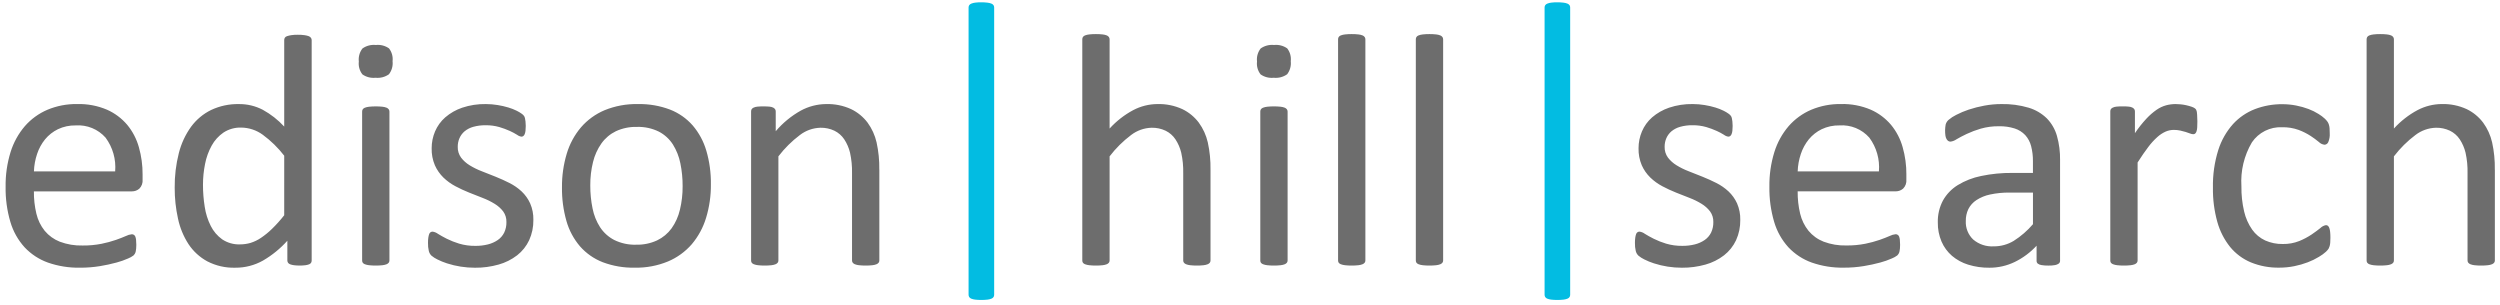 <?xml version="1.0" encoding="UTF-8"?> <svg xmlns="http://www.w3.org/2000/svg" width="401" height="49" viewBox="0 0 401 49" fill="none"><g clip-path="url(#clip0_2670_376)"><path fill-rule="evenodd" clip-rule="evenodd" d="M22.871 27.999C22.881 26.514 22.68 25.035 22.275 23.607C21.908 22.293 21.271 21.072 20.404 20.02C19.518 18.975 18.406 18.145 17.153 17.591C15.639 16.951 14.005 16.644 12.363 16.689C10.733 16.665 9.116 16.977 7.613 17.604C6.223 18.196 4.984 19.094 3.99 20.232C2.948 21.449 2.167 22.867 1.694 24.398C1.141 26.19 0.873 28.059 0.9 29.935C0.866 31.856 1.126 33.771 1.669 35.614C2.114 37.122 2.895 38.51 3.952 39.674C4.985 40.77 6.262 41.606 7.68 42.115C9.338 42.693 11.086 42.972 12.842 42.938C13.913 42.943 14.983 42.858 16.04 42.686C16.929 42.541 17.811 42.351 18.68 42.115C19.315 41.947 19.936 41.729 20.538 41.463C20.844 41.341 21.134 41.181 21.401 40.986C21.493 40.895 21.573 40.792 21.64 40.68C21.704 40.569 21.748 40.448 21.772 40.322C21.799 40.189 21.821 40.039 21.839 39.871C21.858 39.672 21.866 39.473 21.865 39.274C21.867 39.003 21.854 38.733 21.825 38.464C21.808 38.287 21.768 38.113 21.705 37.947C21.66 37.833 21.58 37.736 21.478 37.668C21.378 37.606 21.263 37.574 21.145 37.576C20.815 37.608 20.494 37.703 20.198 37.854C19.78 38.04 19.247 38.248 18.599 38.478C17.844 38.737 17.074 38.946 16.292 39.102C15.29 39.299 14.27 39.392 13.248 39.38C12.003 39.414 10.762 39.207 9.595 38.77C8.652 38.401 7.818 37.8 7.17 37.022C6.527 36.219 6.072 35.283 5.837 34.283C5.557 33.108 5.422 31.903 5.437 30.696H21.165C21.6 30.7 22.021 30.545 22.351 30.261C22.541 30.069 22.686 29.837 22.775 29.583C22.865 29.328 22.898 29.057 22.87 28.788V27.999H22.871ZM5.442 27.494C5.474 26.541 5.645 25.598 5.95 24.695C6.231 23.84 6.665 23.044 7.231 22.346C7.793 21.666 8.495 21.114 9.288 20.727C10.179 20.304 11.158 20.096 12.144 20.117C13.04 20.055 13.939 20.199 14.77 20.54C15.601 20.88 16.342 21.408 16.937 22.081C18.089 23.64 18.635 25.564 18.472 27.494H5.442ZM49.993 6.424C49.991 6.295 49.95 6.169 49.873 6.065C49.783 5.943 49.658 5.85 49.515 5.8C49.3 5.725 49.078 5.671 48.852 5.641C48.492 5.592 48.128 5.57 47.765 5.575C47.414 5.57 47.064 5.592 46.717 5.641C46.487 5.675 46.261 5.728 46.04 5.8C45.891 5.84 45.763 5.935 45.681 6.065C45.621 6.175 45.589 6.298 45.589 6.424V20.303C44.596 19.226 43.435 18.317 42.152 17.61C40.968 16.994 39.651 16.679 38.317 16.695C36.783 16.663 35.262 16.986 33.872 17.637C32.595 18.26 31.489 19.185 30.648 20.33C29.732 21.604 29.065 23.04 28.684 24.563C28.222 26.38 27.999 28.249 28.021 30.123C28.014 31.787 28.192 33.447 28.552 35.072C28.859 36.526 29.43 37.911 30.237 39.159C30.999 40.311 32.034 41.259 33.248 41.918C34.633 42.634 36.176 42.986 37.733 42.94C39.289 42.954 40.821 42.56 42.178 41.799C43.641 40.949 44.962 39.874 46.091 38.614V41.772C46.089 41.904 46.127 42.033 46.2 42.143C46.286 42.261 46.406 42.349 46.544 42.396C46.741 42.467 46.946 42.515 47.154 42.541C47.462 42.58 47.773 42.598 48.083 42.594C48.385 42.598 48.686 42.58 48.986 42.541C49.19 42.517 49.39 42.468 49.582 42.396C49.713 42.349 49.825 42.26 49.901 42.143C49.964 42.03 49.996 41.902 49.993 41.772V6.424ZM45.588 34.527C44.982 35.3 44.326 36.031 43.623 36.716C43.076 37.251 42.48 37.736 41.845 38.163C41.334 38.508 40.776 38.777 40.187 38.96C39.639 39.12 39.072 39.201 38.502 39.199C37.485 39.238 36.482 38.954 35.636 38.389C34.86 37.832 34.231 37.094 33.805 36.239C33.322 35.275 32.995 34.24 32.837 33.174C32.65 32.007 32.556 30.826 32.558 29.645C32.557 28.522 32.668 27.402 32.89 26.301C33.087 25.27 33.446 24.276 33.952 23.355C34.412 22.518 35.062 21.799 35.85 21.259C36.692 20.709 37.683 20.432 38.689 20.463C39.935 20.477 41.146 20.881 42.152 21.617C43.448 22.571 44.605 23.701 45.589 24.974L45.588 34.527ZM62.465 17.888C62.464 17.765 62.426 17.645 62.356 17.543C62.269 17.424 62.149 17.332 62.012 17.278C61.799 17.195 61.576 17.141 61.349 17.119C60.988 17.08 60.625 17.062 60.262 17.066C59.907 17.063 59.552 17.081 59.2 17.119C58.968 17.142 58.74 17.196 58.522 17.278C58.382 17.327 58.261 17.42 58.178 17.543C58.117 17.648 58.085 17.767 58.086 17.888V41.772C58.081 41.898 58.113 42.022 58.178 42.13C58.265 42.247 58.385 42.335 58.522 42.383C58.74 42.465 58.968 42.519 59.2 42.542C59.552 42.581 59.907 42.599 60.262 42.596C60.625 42.599 60.988 42.582 61.349 42.542C61.576 42.52 61.799 42.466 62.012 42.383C62.146 42.33 62.265 42.243 62.356 42.13C62.43 42.026 62.468 41.9 62.465 41.772V17.888ZM62.398 7.761C61.785 7.329 61.035 7.136 60.289 7.217C59.528 7.135 58.763 7.333 58.139 7.775C57.678 8.371 57.468 9.123 57.555 9.872C57.469 10.605 57.674 11.344 58.126 11.928C58.739 12.36 59.489 12.553 60.236 12.472C60.996 12.554 61.76 12.356 62.384 11.914C62.843 11.321 63.053 10.572 62.969 9.826C63.057 9.089 62.852 8.348 62.398 7.761ZM85.034 32.616C84.707 31.897 84.243 31.248 83.668 30.705C83.086 30.164 82.429 29.708 81.718 29.352C80.984 28.98 80.241 28.644 79.489 28.343C78.737 28.043 77.998 27.751 77.272 27.467C76.598 27.21 75.948 26.891 75.333 26.513C74.801 26.19 74.333 25.772 73.953 25.279C73.588 24.775 73.401 24.163 73.422 23.54C73.418 23.066 73.513 22.596 73.701 22.16C73.887 21.735 74.168 21.358 74.523 21.059C74.933 20.725 75.407 20.481 75.917 20.342C76.556 20.165 77.218 20.08 77.881 20.09C78.63 20.079 79.377 20.177 80.097 20.381C80.673 20.55 81.236 20.759 81.782 21.005C82.185 21.187 82.575 21.395 82.95 21.629C83.151 21.785 83.388 21.885 83.64 21.921C83.744 21.921 83.846 21.889 83.931 21.828C84.033 21.749 84.111 21.643 84.157 21.523C84.227 21.349 84.272 21.166 84.29 20.979C84.319 20.719 84.332 20.458 84.33 20.197C84.332 19.957 84.319 19.718 84.29 19.48C84.263 19.286 84.237 19.122 84.21 18.989C84.186 18.863 84.142 18.742 84.078 18.63C83.978 18.485 83.852 18.359 83.706 18.259C83.446 18.072 83.171 17.908 82.883 17.767C82.461 17.558 82.021 17.385 81.569 17.25C81.004 17.079 80.427 16.946 79.844 16.852C79.213 16.747 78.573 16.694 77.933 16.693C76.641 16.669 75.354 16.866 74.129 17.277C73.132 17.615 72.209 18.142 71.412 18.829C70.706 19.449 70.148 20.22 69.781 21.085C69.42 21.937 69.235 22.853 69.238 23.778C69.213 24.716 69.39 25.648 69.755 26.512C70.082 27.247 70.546 27.914 71.121 28.476C71.694 29.029 72.341 29.498 73.045 29.869C73.76 30.25 74.496 30.591 75.247 30.891C75.999 31.192 76.729 31.479 77.437 31.753C78.102 32.007 78.741 32.322 79.347 32.696C79.874 33.015 80.338 33.428 80.714 33.916C81.069 34.41 81.251 35.007 81.231 35.615C81.246 36.202 81.123 36.784 80.872 37.314C80.637 37.788 80.285 38.194 79.851 38.495C79.374 38.819 78.845 39.058 78.285 39.198C77.626 39.364 76.948 39.444 76.268 39.437C75.379 39.451 74.493 39.33 73.641 39.078C72.962 38.872 72.3 38.61 71.664 38.296C71.106 38.013 70.638 37.752 70.257 37.513C70.004 37.323 69.707 37.2 69.394 37.154C69.277 37.153 69.162 37.185 69.063 37.248C68.956 37.322 68.876 37.429 68.837 37.553C68.774 37.734 68.73 37.921 68.704 38.111C68.665 38.392 68.647 38.676 68.651 38.96C68.638 39.398 68.683 39.837 68.783 40.264C68.851 40.547 68.998 40.806 69.208 41.008C69.493 41.243 69.805 41.444 70.138 41.604C70.638 41.857 71.157 42.07 71.69 42.241C73.143 42.71 74.661 42.948 76.188 42.944C77.469 42.955 78.746 42.784 79.979 42.435C81.056 42.135 82.065 41.631 82.951 40.949C83.773 40.306 84.432 39.479 84.875 38.534C85.34 37.511 85.571 36.397 85.552 35.273C85.575 34.36 85.399 33.453 85.034 32.616ZM113.295 24.177C112.862 22.684 112.116 21.3 111.106 20.117C110.112 18.988 108.86 18.114 107.457 17.57C105.817 16.954 104.074 16.656 102.322 16.693C100.496 16.653 98.681 16.986 96.989 17.672C95.525 18.286 94.223 19.23 93.184 20.431C92.139 21.669 91.361 23.11 90.902 24.664C90.381 26.407 90.124 28.219 90.141 30.038C90.115 31.868 90.357 33.691 90.857 35.451C91.281 36.945 92.023 38.33 93.031 39.511C94.025 40.641 95.277 41.514 96.68 42.059C98.32 42.675 100.063 42.972 101.815 42.935C103.64 42.972 105.453 42.633 107.141 41.939C108.609 41.322 109.917 40.376 110.962 39.174C112.009 37.933 112.79 36.49 113.257 34.935C113.786 33.193 114.045 31.381 114.027 29.561C114.051 27.739 113.805 25.923 113.296 24.174L113.295 24.177ZM109.056 33.651C108.81 34.719 108.358 35.728 107.725 36.623C107.121 37.452 106.32 38.117 105.395 38.56C104.347 39.042 103.202 39.278 102.049 39.25C100.826 39.29 99.612 39.029 98.514 38.489C97.598 38.012 96.819 37.309 96.252 36.446C95.664 35.526 95.255 34.504 95.046 33.434C94.798 32.222 94.675 30.987 94.681 29.75C94.67 28.48 94.818 27.214 95.122 25.982C95.381 24.91 95.84 23.897 96.475 22.996C97.073 22.163 97.869 21.493 98.791 21.046C99.844 20.561 100.993 20.325 102.152 20.355C103.375 20.315 104.589 20.576 105.687 21.116C106.603 21.594 107.378 22.303 107.935 23.173C108.514 24.1 108.919 25.125 109.131 26.198C109.378 27.403 109.499 28.63 109.493 29.86C109.503 31.136 109.357 32.41 109.059 33.651H109.056ZM141.038 27.202C141.063 25.735 140.917 24.27 140.603 22.837C140.342 21.693 139.85 20.614 139.157 19.666C138.462 18.745 137.557 18.004 136.517 17.503C135.257 16.927 133.88 16.65 132.495 16.693C131.081 16.706 129.691 17.066 128.449 17.741C126.922 18.595 125.56 19.714 124.427 21.046V17.888C124.431 17.762 124.399 17.638 124.334 17.529C124.255 17.418 124.151 17.327 124.029 17.264C123.842 17.172 123.639 17.118 123.431 17.105C123.175 17.079 122.852 17.065 122.463 17.065C122.136 17.062 121.81 17.075 121.484 17.105C121.273 17.122 121.066 17.176 120.874 17.264C120.743 17.319 120.633 17.411 120.556 17.529C120.499 17.64 120.472 17.764 120.476 17.888V41.772C120.471 41.898 120.504 42.022 120.569 42.13C120.656 42.247 120.776 42.335 120.914 42.383C121.131 42.465 121.359 42.519 121.591 42.542C121.943 42.581 122.297 42.599 122.652 42.596C123.015 42.599 123.378 42.582 123.739 42.542C123.966 42.52 124.19 42.466 124.403 42.383C124.538 42.33 124.657 42.243 124.747 42.13C124.822 42.026 124.86 41.9 124.856 41.772V25.079C125.844 23.786 127.005 22.635 128.305 21.657C129.252 20.93 130.404 20.522 131.596 20.489C132.371 20.473 133.138 20.636 133.839 20.966C134.478 21.279 135.022 21.755 135.417 22.347C135.849 23.004 136.163 23.731 136.346 24.496C136.584 25.576 136.691 26.68 136.665 27.786V41.772C136.661 41.9 136.699 42.026 136.774 42.13C136.864 42.243 136.983 42.331 137.118 42.383C137.331 42.467 137.554 42.52 137.781 42.542C138.142 42.582 138.505 42.599 138.868 42.596C139.223 42.599 139.577 42.581 139.93 42.542C140.157 42.52 140.381 42.467 140.593 42.383C140.728 42.33 140.847 42.243 140.939 42.13C141.012 42.026 141.051 41.9 141.047 41.772V27.206L141.038 27.202ZM194.165 27.228C194.191 25.752 194.045 24.278 193.73 22.836C193.469 21.692 192.977 20.613 192.284 19.665C191.589 18.744 190.684 18.003 189.644 17.502C188.384 16.926 187.007 16.649 185.622 16.692C184.281 16.705 182.962 17.037 181.775 17.661C180.35 18.423 179.066 19.424 177.98 20.619V6.317C177.982 6.185 177.944 6.056 177.871 5.946C177.784 5.826 177.664 5.734 177.527 5.68C177.314 5.597 177.09 5.543 176.863 5.522C176.502 5.482 176.139 5.464 175.776 5.468C175.421 5.465 175.067 5.483 174.715 5.522C174.483 5.545 174.255 5.598 174.038 5.68C173.897 5.729 173.776 5.822 173.693 5.946C173.629 6.059 173.596 6.187 173.6 6.317V41.772C173.595 41.898 173.627 42.023 173.693 42.13C173.78 42.247 173.9 42.335 174.038 42.383C174.255 42.465 174.483 42.519 174.715 42.542C175.067 42.581 175.421 42.599 175.776 42.596C176.139 42.599 176.502 42.582 176.863 42.542C177.09 42.52 177.314 42.466 177.527 42.383C177.662 42.33 177.78 42.243 177.871 42.13C177.945 42.026 177.984 41.9 177.98 41.772V25.079C178.968 23.786 180.128 22.635 181.429 21.657C182.376 20.93 183.528 20.522 184.72 20.489C185.495 20.473 186.262 20.636 186.963 20.966C187.602 21.279 188.146 21.755 188.541 22.347C188.973 23.004 189.287 23.731 189.47 24.496C189.708 25.576 189.815 26.68 189.789 27.786V41.772C189.785 41.9 189.823 42.026 189.897 42.13C189.989 42.243 190.108 42.33 190.243 42.383C190.456 42.467 190.679 42.52 190.906 42.542C191.267 42.582 191.63 42.599 191.993 42.596C192.346 42.599 192.7 42.582 193.051 42.543C193.278 42.521 193.501 42.468 193.714 42.384C193.849 42.331 193.968 42.244 194.058 42.132C194.132 42.027 194.171 41.901 194.167 41.773V27.229L194.165 27.228ZM206.531 17.887C206.53 17.764 206.493 17.644 206.422 17.542C206.335 17.423 206.216 17.331 206.078 17.277C205.865 17.194 205.642 17.14 205.415 17.118C205.054 17.079 204.691 17.061 204.328 17.065C203.973 17.062 203.618 17.079 203.266 17.118C203.035 17.141 202.807 17.195 202.59 17.277C202.449 17.326 202.328 17.419 202.244 17.542C202.183 17.647 202.151 17.766 202.152 17.887V41.772C202.147 41.898 202.179 42.022 202.244 42.13C202.331 42.247 202.452 42.335 202.59 42.383C202.807 42.465 203.034 42.519 203.266 42.542C203.618 42.581 203.973 42.599 204.328 42.596C204.691 42.599 205.054 42.582 205.415 42.542C205.642 42.52 205.865 42.467 206.078 42.383C206.213 42.33 206.332 42.243 206.422 42.13C206.497 42.026 206.535 41.9 206.531 41.772V17.887ZM206.468 7.761C205.854 7.329 205.104 7.136 204.358 7.217C203.598 7.135 202.834 7.333 202.209 7.775C201.747 8.37 201.538 9.123 201.625 9.872C201.539 10.605 201.744 11.344 202.195 11.928C202.809 12.36 203.559 12.553 204.305 12.472C205.066 12.554 205.83 12.356 206.455 11.914C206.914 11.32 207.123 10.572 207.039 9.826C207.127 9.089 206.922 8.348 206.468 7.761ZM219.007 6.317C219.009 6.185 218.972 6.056 218.899 5.946C218.811 5.826 218.692 5.734 218.554 5.68C218.341 5.597 218.117 5.543 217.89 5.522C217.529 5.482 217.166 5.464 216.803 5.468C216.448 5.465 216.094 5.483 215.742 5.522C215.51 5.545 215.283 5.598 215.065 5.68C214.924 5.729 214.803 5.822 214.72 5.946C214.656 6.059 214.624 6.187 214.627 6.317V41.772C214.623 41.898 214.655 42.022 214.72 42.13C214.807 42.247 214.927 42.335 215.065 42.383C215.283 42.465 215.51 42.519 215.742 42.542C216.094 42.581 216.448 42.599 216.803 42.596C217.166 42.599 217.529 42.582 217.89 42.542C218.118 42.52 218.341 42.466 218.554 42.383C218.689 42.33 218.808 42.243 218.899 42.13C218.973 42.026 219.011 41.9 219.007 41.772V6.317ZM231.479 6.317C231.481 6.185 231.443 6.056 231.37 5.946C231.282 5.826 231.162 5.734 231.025 5.68C230.812 5.597 230.589 5.543 230.362 5.522C230.001 5.482 229.638 5.465 229.275 5.468C228.92 5.465 228.565 5.483 228.213 5.522C227.981 5.545 227.754 5.598 227.537 5.68C227.396 5.729 227.275 5.822 227.191 5.946C227.127 6.059 227.095 6.187 227.098 6.317V41.772C227.094 41.898 227.126 42.022 227.191 42.13C227.278 42.247 227.399 42.335 227.537 42.383C227.754 42.465 227.981 42.519 228.213 42.542C228.565 42.581 228.92 42.599 229.275 42.596C229.638 42.599 230.001 42.582 230.362 42.542C230.589 42.52 230.812 42.467 231.025 42.383C231.16 42.33 231.279 42.243 231.37 42.13C231.444 42.026 231.482 41.9 231.479 41.772V6.317ZM278.622 32.615C278.294 31.896 277.83 31.247 277.256 30.704C276.672 30.162 276.013 29.707 275.3 29.351C274.566 28.979 273.823 28.643 273.07 28.342C272.317 28.042 271.579 27.75 270.855 27.466C270.181 27.209 269.532 26.889 268.918 26.511C268.386 26.189 267.918 25.77 267.538 25.277C267.172 24.773 266.986 24.161 267.007 23.538C267.003 23.064 267.097 22.593 267.285 22.158C267.472 21.732 267.753 21.356 268.108 21.056C268.517 20.723 268.992 20.479 269.502 20.34C270.141 20.162 270.802 20.078 271.465 20.088C272.214 20.077 272.96 20.175 273.681 20.379C274.256 20.548 274.819 20.756 275.366 21.003C275.769 21.184 276.159 21.393 276.533 21.627C276.734 21.782 276.972 21.883 277.223 21.918C277.328 21.919 277.431 21.887 277.516 21.826C277.617 21.747 277.695 21.641 277.741 21.521C277.811 21.347 277.856 21.164 277.874 20.977C277.903 20.717 277.916 20.456 277.914 20.195C277.916 19.955 277.903 19.716 277.874 19.478C277.847 19.284 277.82 19.119 277.794 18.987C277.77 18.861 277.726 18.739 277.662 18.628C277.561 18.483 277.435 18.357 277.29 18.256C277.03 18.07 276.755 17.906 276.467 17.765C276.045 17.556 275.606 17.383 275.154 17.248C274.589 17.076 274.012 16.944 273.429 16.85C272.797 16.744 272.158 16.691 271.518 16.691C270.226 16.667 268.939 16.864 267.714 17.275C266.717 17.613 265.794 18.14 264.996 18.827C264.29 19.447 263.733 20.218 263.366 21.083C263.005 21.934 262.82 22.851 262.822 23.776C262.798 24.714 262.975 25.646 263.34 26.51C263.667 27.245 264.131 27.912 264.707 28.474C265.279 29.027 265.927 29.496 266.631 29.867C267.346 30.247 268.081 30.588 268.833 30.889C269.585 31.19 270.315 31.477 271.022 31.751C271.688 32.005 272.327 32.32 272.933 32.693C273.46 33.012 273.924 33.426 274.3 33.914C274.655 34.407 274.837 35.005 274.817 35.613C274.832 36.2 274.71 36.781 274.459 37.312C274.224 37.785 273.872 38.191 273.438 38.492C272.961 38.818 272.431 39.056 271.871 39.196C271.212 39.362 270.535 39.442 269.855 39.435C268.966 39.449 268.08 39.328 267.228 39.076C266.548 38.87 265.887 38.608 265.251 38.293C264.693 38.011 264.225 37.75 263.844 37.511C263.591 37.321 263.295 37.198 262.982 37.152C262.867 37.151 262.754 37.184 262.656 37.246C262.549 37.32 262.47 37.427 262.43 37.551C262.367 37.732 262.323 37.919 262.297 38.109C262.258 38.39 262.241 38.674 262.244 38.958C262.232 39.396 262.276 39.835 262.377 40.262C262.445 40.545 262.592 40.803 262.802 41.005C263.086 41.241 263.398 41.441 263.73 41.602C264.23 41.855 264.75 42.068 265.283 42.239C266.736 42.708 268.254 42.946 269.781 42.942C271.061 42.953 272.335 42.782 273.567 42.435C274.644 42.136 275.653 41.631 276.539 40.949C277.361 40.306 278.02 39.479 278.463 38.534C278.928 37.511 279.159 36.397 279.14 35.273C279.163 34.36 278.986 33.452 278.622 32.615ZM305.783 27.998C305.793 26.513 305.592 25.034 305.185 23.605C304.819 22.292 304.182 21.07 303.315 20.018C302.429 18.973 301.317 18.143 300.064 17.59C298.55 16.95 296.917 16.643 295.275 16.688C293.645 16.664 292.028 16.976 290.525 17.603C289.134 18.195 287.896 19.093 286.902 20.23C285.86 21.448 285.079 22.866 284.606 24.397C284.053 26.188 283.784 28.055 283.81 29.929C283.777 31.851 284.037 33.766 284.58 35.609C285.026 37.117 285.806 38.504 286.863 39.668C287.896 40.764 289.174 41.601 290.592 42.11C292.25 42.688 293.997 42.967 295.753 42.933C296.824 42.937 297.894 42.853 298.951 42.68C299.84 42.536 300.721 42.346 301.591 42.11C302.226 41.941 302.847 41.723 303.448 41.458C303.755 41.336 304.045 41.175 304.312 40.98C304.404 40.889 304.484 40.786 304.55 40.675C304.614 40.564 304.658 40.442 304.682 40.316C304.709 40.184 304.731 40.034 304.75 39.865C304.768 39.667 304.777 39.468 304.776 39.268C304.778 38.998 304.764 38.728 304.735 38.459C304.72 38.282 304.679 38.107 304.616 37.941C304.572 37.829 304.495 37.733 304.395 37.667C304.295 37.6 304.176 37.566 304.056 37.569C303.725 37.602 303.404 37.696 303.108 37.848C302.691 38.033 302.158 38.241 301.508 38.472C300.754 38.731 299.984 38.939 299.202 39.096C298.199 39.292 297.18 39.385 296.158 39.374C294.913 39.408 293.672 39.2 292.505 38.763C291.561 38.394 290.726 37.791 290.078 37.012C289.436 36.211 288.981 35.277 288.744 34.278C288.465 33.103 288.331 31.899 288.345 30.691H304.073C304.508 30.695 304.93 30.541 305.259 30.256C305.449 30.065 305.595 29.833 305.685 29.578C305.775 29.324 305.807 29.052 305.78 28.784V27.999L305.783 27.998ZM288.348 27.493C288.38 26.54 288.551 25.597 288.855 24.693C289.137 23.839 289.571 23.044 290.137 22.345C290.699 21.665 291.4 21.113 292.193 20.726C293.085 20.303 294.063 20.095 295.05 20.116C295.946 20.053 296.844 20.198 297.675 20.538C298.506 20.879 299.248 21.407 299.842 22.08C300.995 23.638 301.541 25.562 301.378 27.493H288.348ZM330.435 25.689C330.458 24.371 330.288 23.057 329.931 21.788C329.631 20.735 329.075 19.773 328.313 18.988C327.492 18.19 326.491 17.603 325.394 17.276C323.973 16.857 322.496 16.66 321.015 16.692C320.098 16.692 319.183 16.777 318.282 16.945C317.437 17.098 316.603 17.311 315.788 17.581C315.093 17.81 314.419 18.094 313.77 18.43C313.326 18.647 312.912 18.919 312.537 19.24C312.319 19.435 312.163 19.688 312.085 19.97C311.977 20.556 311.964 21.157 312.045 21.748C312.071 21.938 312.129 22.122 312.218 22.291C312.284 22.418 312.38 22.527 312.496 22.61C312.606 22.683 312.736 22.721 312.868 22.718C313.217 22.669 313.549 22.537 313.837 22.334C314.271 22.077 314.811 21.794 315.456 21.485C316.185 21.144 316.939 20.86 317.712 20.636C318.656 20.368 319.635 20.238 320.617 20.251C321.48 20.23 322.341 20.351 323.165 20.61C323.806 20.818 324.385 21.183 324.85 21.672C325.302 22.175 325.625 22.781 325.792 23.437C325.997 24.234 326.095 25.055 326.083 25.878V27.736H322.793C321.108 27.719 319.427 27.883 317.778 28.227C316.445 28.494 315.17 28.992 314.009 29.7C313.026 30.309 312.213 31.158 311.647 32.167C311.078 33.245 310.794 34.452 310.825 35.671C310.806 36.727 311.01 37.776 311.422 38.749C311.801 39.626 312.373 40.406 313.094 41.032C313.856 41.676 314.74 42.159 315.694 42.451C316.799 42.791 317.949 42.957 319.105 42.942C320.516 42.947 321.909 42.629 323.178 42.013C324.492 41.37 325.676 40.488 326.668 39.412V41.803C326.661 41.892 326.674 41.98 326.706 42.063C326.738 42.145 326.788 42.22 326.853 42.28C327.029 42.409 327.235 42.491 327.451 42.52C327.814 42.58 328.183 42.606 328.552 42.599C328.916 42.608 329.28 42.581 329.639 42.52C329.848 42.483 330.047 42.401 330.222 42.28C330.294 42.224 330.351 42.151 330.388 42.068C330.424 41.985 330.441 41.894 330.434 41.803V25.69L330.435 25.689ZM326.088 35.959C325.197 37.001 324.155 37.905 322.996 38.639C322.031 39.219 320.925 39.522 319.798 39.515C318.596 39.589 317.412 39.195 316.495 38.414C316.098 38.034 315.788 37.573 315.584 37.063C315.38 36.552 315.288 36.004 315.314 35.455C315.3 34.791 315.441 34.132 315.726 33.532C316.022 32.95 316.466 32.456 317.013 32.099C317.684 31.664 318.431 31.358 319.215 31.197C320.244 30.979 321.294 30.876 322.346 30.891H326.088V35.959ZM352.426 18.484C352.423 18.301 352.405 18.12 352.373 17.94C352.353 17.835 352.321 17.733 352.28 17.635C352.229 17.536 352.156 17.45 352.068 17.383C351.903 17.265 351.719 17.175 351.525 17.117C351.242 17.022 350.954 16.942 350.663 16.878C350.361 16.81 350.055 16.762 349.747 16.733C349.458 16.706 349.196 16.692 348.964 16.692C348.45 16.693 347.938 16.76 347.442 16.891C346.898 17.043 346.384 17.285 345.92 17.608C345.328 18.021 344.781 18.497 344.29 19.027C343.613 19.755 342.995 20.536 342.442 21.362V17.884C342.446 17.758 342.414 17.633 342.35 17.525C342.271 17.413 342.166 17.322 342.044 17.26C341.858 17.168 341.655 17.114 341.447 17.101C341.191 17.074 340.868 17.061 340.479 17.061C340.152 17.058 339.826 17.071 339.501 17.101C339.289 17.117 339.082 17.171 338.89 17.26C338.76 17.315 338.649 17.407 338.571 17.525C338.515 17.636 338.488 17.759 338.492 17.884V41.772C338.487 41.898 338.52 42.022 338.584 42.13C338.672 42.247 338.792 42.335 338.93 42.383C339.147 42.465 339.375 42.519 339.606 42.542C339.959 42.581 340.313 42.599 340.668 42.596C341.031 42.599 341.394 42.582 341.755 42.542C341.982 42.52 342.206 42.467 342.418 42.383C342.553 42.33 342.672 42.243 342.763 42.13C342.837 42.026 342.875 41.9 342.871 41.772V26.062C343.491 25.089 344.057 24.267 344.57 23.595C345.005 23.007 345.499 22.464 346.043 21.976C346.441 21.615 346.893 21.319 347.383 21.1C347.796 20.925 348.239 20.835 348.688 20.835C349.035 20.833 349.382 20.87 349.722 20.943C350.041 21.016 350.329 21.091 350.584 21.168C350.84 21.246 351.07 21.326 351.275 21.408C351.438 21.479 351.614 21.519 351.792 21.527C351.852 21.531 351.913 21.522 351.97 21.501C352.027 21.481 352.079 21.449 352.123 21.408C352.215 21.309 352.283 21.191 352.323 21.063C352.386 20.861 352.423 20.651 352.432 20.439C352.45 20.174 352.459 19.847 352.459 19.461C352.435 19.047 352.43 18.724 352.421 18.485L352.426 18.484ZM373.757 37.217C373.739 37 373.695 36.786 373.625 36.58C373.583 36.443 373.505 36.319 373.4 36.222C373.309 36.15 373.197 36.111 373.081 36.113C372.744 36.173 372.434 36.335 372.192 36.577C371.811 36.886 371.343 37.231 370.785 37.612C370.163 38.027 369.501 38.378 368.808 38.66C367.964 38.994 367.062 39.156 366.155 39.138C365.183 39.157 364.218 38.962 363.329 38.567C362.495 38.178 361.777 37.579 361.245 36.828C360.635 35.951 360.198 34.965 359.958 33.923C359.648 32.597 359.502 31.238 359.523 29.876C359.366 27.415 359.951 24.962 361.203 22.837C361.735 22.052 362.46 21.416 363.308 20.991C364.156 20.566 365.099 20.365 366.046 20.409C366.955 20.388 367.859 20.535 368.714 20.843C369.388 21.096 370.033 21.421 370.638 21.812C371.093 22.11 371.531 22.433 371.951 22.78C372.197 23.026 372.52 23.18 372.866 23.215C372.992 23.207 373.113 23.164 373.216 23.092C373.319 23.019 373.4 22.92 373.451 22.804C373.644 22.348 373.725 21.852 373.689 21.358C373.689 21.039 373.68 20.774 373.663 20.562C373.647 20.368 373.611 20.177 373.554 19.991C373.507 19.838 373.44 19.692 373.355 19.556C373.227 19.375 373.081 19.206 372.92 19.052C372.606 18.762 372.264 18.504 371.898 18.283C371.392 17.963 370.854 17.697 370.293 17.487C369.651 17.245 368.99 17.059 368.316 16.929C367.586 16.785 366.844 16.712 366.101 16.712C364.601 16.698 363.111 16.964 361.708 17.494C360.362 18.012 359.154 18.834 358.179 19.897C357.108 21.099 356.303 22.515 355.817 24.05C355.202 26.011 354.911 28.059 354.955 30.114C354.926 31.965 355.163 33.81 355.658 35.593C356.063 37.053 356.758 38.416 357.702 39.601C358.593 40.688 359.736 41.54 361.032 42.083C362.481 42.672 364.034 42.961 365.597 42.931C366.408 42.933 367.218 42.853 368.013 42.692C368.749 42.545 369.473 42.336 370.175 42.068C370.797 41.832 371.397 41.539 371.966 41.192C372.37 40.959 372.749 40.683 373.094 40.37C373.256 40.22 373.399 40.05 373.519 39.865C373.585 39.738 373.638 39.605 373.678 39.467C373.727 39.285 373.758 39.098 373.77 38.91C373.788 38.692 373.797 38.431 373.797 38.127C373.8 37.823 373.786 37.52 373.757 37.217ZM400.17 27.226C400.196 25.75 400.05 24.276 399.735 22.834C399.474 21.689 398.981 20.611 398.289 19.663C397.593 18.742 396.688 18 395.648 17.5C394.388 16.924 393.012 16.647 391.627 16.69C390.285 16.703 388.966 17.035 387.779 17.659C386.354 18.421 385.071 19.421 383.984 20.617V6.317C383.987 6.185 383.949 6.056 383.876 5.946C383.788 5.826 383.669 5.734 383.531 5.68C383.319 5.597 383.095 5.543 382.868 5.522C382.507 5.482 382.144 5.465 381.781 5.468C381.426 5.465 381.072 5.483 380.719 5.522C380.487 5.545 380.26 5.598 380.042 5.68C379.902 5.73 379.781 5.823 379.697 5.946C379.634 6.059 379.602 6.187 379.605 6.317V41.772C379.6 41.898 379.633 42.022 379.697 42.13C379.785 42.247 379.905 42.335 380.042 42.383C380.26 42.465 380.487 42.519 380.719 42.542C381.072 42.581 381.426 42.599 381.781 42.596C382.144 42.599 382.507 42.582 382.868 42.542C383.095 42.52 383.319 42.466 383.531 42.383C383.666 42.33 383.785 42.243 383.876 42.13C383.95 42.026 383.988 41.9 383.984 41.772V25.079C384.973 23.786 386.133 22.635 387.434 21.657C388.381 20.93 389.532 20.522 390.725 20.489C391.499 20.473 392.266 20.636 392.967 20.966C393.606 21.279 394.151 21.755 394.546 22.347C394.977 23.004 395.291 23.731 395.475 24.496C395.713 25.576 395.82 26.68 395.793 27.786V41.772C395.789 41.9 395.828 42.026 395.902 42.13C395.993 42.243 396.111 42.33 396.246 42.383C396.459 42.467 396.683 42.52 396.91 42.542C397.271 42.582 397.634 42.6 397.997 42.596C398.352 42.599 398.706 42.581 399.058 42.542C399.286 42.52 399.509 42.467 399.721 42.383C399.857 42.33 399.976 42.243 400.067 42.13C400.141 42.026 400.179 41.9 400.176 41.772V27.229L400.17 27.226Z" fill="#6D6D6D"></path><path fill-rule="evenodd" clip-rule="evenodd" d="M159.464 1.196C159.465 1.075 159.433 0.956 159.371 0.851C159.292 0.731 159.177 0.639 159.043 0.587C158.839 0.505 158.625 0.452 158.406 0.428C158.072 0.387 157.735 0.368 157.399 0.37C157.072 0.366 156.745 0.384 156.42 0.423C156.2 0.448 155.984 0.503 155.779 0.587C155.645 0.639 155.531 0.732 155.453 0.852C155.391 0.956 155.358 1.075 155.359 1.197V47.263C155.356 47.393 155.388 47.522 155.453 47.635C155.531 47.755 155.645 47.848 155.779 47.9C155.983 47.982 156.197 48.035 156.416 48.059C156.741 48.097 157.067 48.115 157.394 48.112C157.731 48.116 158.068 48.098 158.403 48.059C158.621 48.035 158.836 47.982 159.04 47.9C159.175 47.848 159.291 47.756 159.371 47.635C159.435 47.521 159.467 47.393 159.464 47.263V1.196Z" fill="#02BCE2"></path><path fill-rule="evenodd" clip-rule="evenodd" d="M251.855 1.196C251.856 1.075 251.824 0.956 251.763 0.851C251.683 0.731 251.569 0.639 251.434 0.587C251.23 0.505 251.016 0.452 250.797 0.428C250.463 0.387 250.127 0.368 249.79 0.37C249.463 0.366 249.136 0.384 248.812 0.423C248.591 0.448 248.375 0.503 248.17 0.587C248.036 0.639 247.922 0.732 247.844 0.852C247.782 0.956 247.75 1.075 247.751 1.197V47.263C247.747 47.393 247.78 47.522 247.844 47.635C247.922 47.755 248.036 47.848 248.17 47.9C248.374 47.982 248.589 48.035 248.807 48.059C249.132 48.097 249.459 48.115 249.785 48.112C250.122 48.116 250.459 48.098 250.794 48.059C251.013 48.035 251.227 47.982 251.431 47.9C251.567 47.848 251.683 47.756 251.763 47.635C251.826 47.521 251.858 47.393 251.855 47.263V1.196Z" fill="#02BCE2"></path></g><defs><clipPath id="clip0_2670_376"><rect width="400" height="48.913" fill="white" transform="translate(0.333 0.043)"></rect></clipPath></defs></svg> 